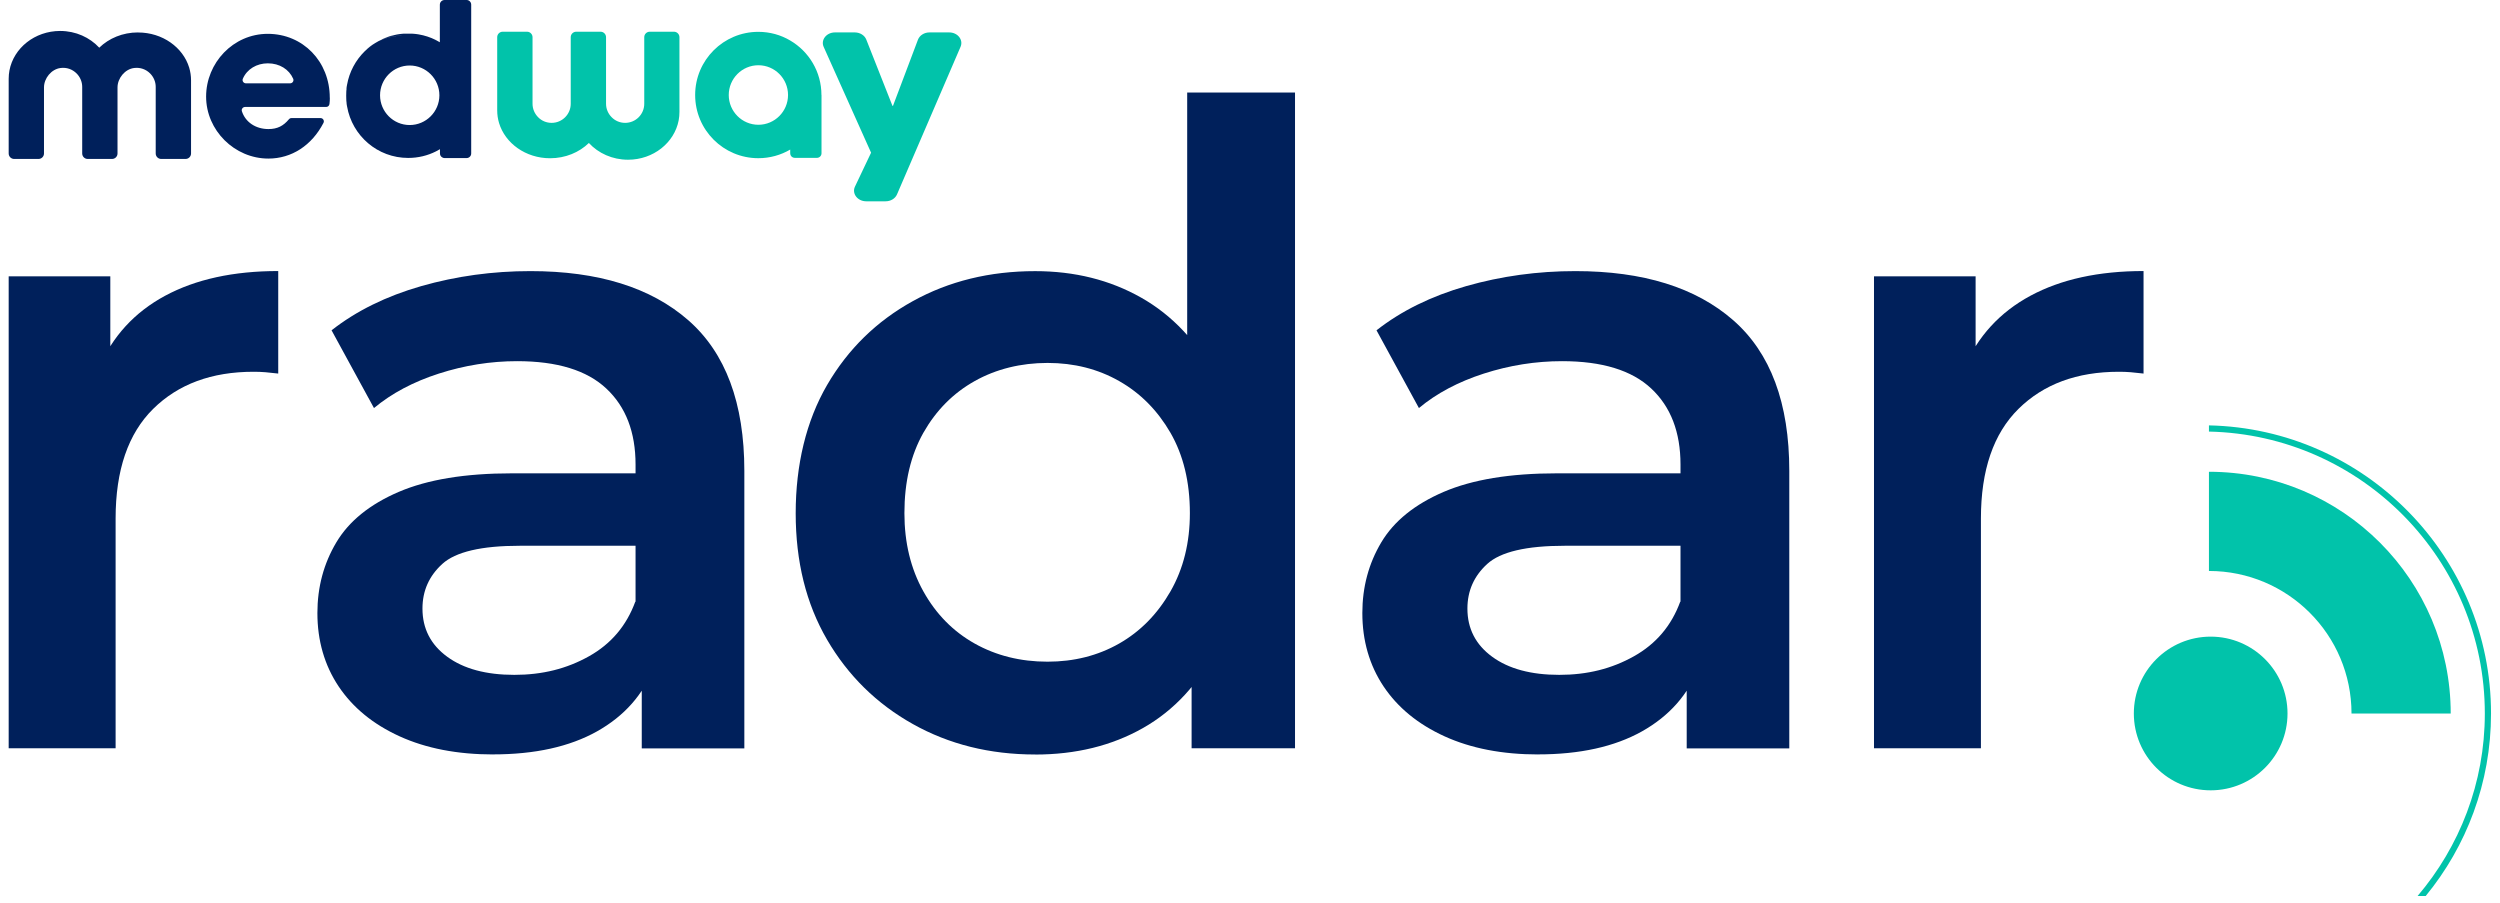 <svg width="144" height="52" viewBox="0 0 144 52" fill="none" xmlns="http://www.w3.org/2000/svg">
<g clip-path="url(#clip0_9537_3936)">
<path d="M55.328 2.695L51.667 11.198C51.564 11.437 51.303 11.595 51.013 11.595H49.894C49.394 11.595 49.055 11.15 49.246 10.749L50.174 8.795L47.444 2.702C47.263 2.301 47.602 1.867 48.095 1.867H49.235C49.533 1.867 49.802 2.033 49.898 2.279L51.406 6.098H51.436L52.874 2.287C52.97 2.036 53.238 1.867 53.54 1.867H54.673C55.163 1.867 55.501 2.294 55.328 2.695ZM47.319 5.473V8.828C47.319 8.975 47.201 9.093 47.054 9.093H45.781C45.733 9.093 45.685 9.078 45.645 9.056C45.567 9.012 45.516 8.928 45.516 8.828V8.615C44.978 8.931 44.349 9.112 43.68 9.112C41.671 9.112 40.041 7.485 40.041 5.473C40.041 3.46 41.671 1.834 43.68 1.834C44.349 1.834 44.978 2.014 45.512 2.331C46.59 2.96 47.315 4.13 47.315 5.473H47.319ZM45.391 5.473C45.391 4.527 44.625 3.758 43.683 3.758C42.742 3.758 41.976 4.527 41.976 5.473C41.976 6.418 42.742 7.187 43.683 7.187C44.625 7.187 45.391 6.418 45.391 5.473ZM47.256 5.602C47.256 5.568 47.256 5.539 47.256 5.51C47.256 5.48 47.256 5.447 47.256 5.418V5.602ZM38.827 1.827H37.425C37.252 1.827 37.109 1.966 37.109 2.143V5.977C37.109 6.584 36.616 7.077 36.008 7.077C35.703 7.077 35.431 6.956 35.232 6.753C35.033 6.554 34.908 6.279 34.908 5.977V2.143C34.908 1.97 34.769 1.827 34.592 1.827H33.19C33.017 1.827 32.874 1.966 32.874 2.143V5.977C32.874 6.584 32.381 7.077 31.774 7.077C31.468 7.077 31.196 6.956 30.997 6.753C30.799 6.554 30.674 6.279 30.674 5.977V2.143C30.674 1.97 30.534 1.827 30.357 1.827H28.955C28.782 1.827 28.639 1.966 28.639 2.143V6.359C28.639 6.61 28.676 6.853 28.746 7.088C29.099 8.254 30.28 9.115 31.685 9.115C32.568 9.115 33.363 8.777 33.919 8.236C34.463 8.825 35.269 9.2 36.174 9.2C37.635 9.2 38.845 8.221 39.092 6.93C39.121 6.772 39.136 6.61 39.136 6.448V2.143C39.136 1.97 38.996 1.827 38.819 1.827H38.827Z" fill="#01C3AA"/>
<path d="M21.611 2.478C21.405 2.607 21.214 2.758 21.037 2.924C21.21 2.751 21.402 2.6 21.611 2.478ZM27.141 0.267V8.84C27.141 8.987 27.023 9.105 26.876 9.105H25.603C25.555 9.105 25.508 9.09 25.471 9.064C25.39 9.02 25.342 8.935 25.342 8.836V8.593C25.265 8.641 25.188 8.682 25.107 8.722C24.625 8.965 24.084 9.097 23.51 9.097C21.747 9.097 20.287 7.821 19.992 6.136C19.989 6.102 19.981 6.073 19.974 6.04C19.974 6.01 19.967 5.981 19.963 5.955C19.963 5.948 19.963 5.937 19.963 5.926C19.963 5.907 19.963 5.885 19.956 5.867C19.956 5.841 19.956 5.815 19.948 5.79V5.782C19.948 5.753 19.945 5.723 19.945 5.694C19.945 5.635 19.941 5.573 19.941 5.514C19.941 5.455 19.941 5.396 19.945 5.337C19.945 5.308 19.945 5.278 19.948 5.249V5.241C19.948 5.208 19.956 5.175 19.959 5.142C19.959 5.131 19.959 5.12 19.959 5.109C19.959 5.098 19.959 5.087 19.959 5.076C19.959 5.046 19.967 5.017 19.97 4.991C19.974 4.954 19.981 4.921 19.989 4.888C20.121 4.138 20.485 3.468 21.008 2.953C21.019 2.942 21.03 2.931 21.041 2.924C21.218 2.758 21.409 2.607 21.615 2.478C21.747 2.397 21.891 2.328 22.038 2.272C22.373 2.136 22.741 2.063 23.134 2.052C23.113 2.052 23.09 2.052 23.065 2.052C22.697 2.066 22.351 2.14 22.035 2.269C21.887 2.328 21.747 2.397 21.611 2.478C21.736 2.397 21.873 2.331 22.009 2.269C22.009 2.269 22.009 2.269 22.005 2.269C22.005 2.269 22.012 2.269 22.016 2.265C22.016 2.265 22.009 2.265 22.005 2.265C22.06 2.239 22.115 2.213 22.171 2.191C22.16 2.195 22.148 2.202 22.137 2.206C22.148 2.202 22.16 2.195 22.174 2.191C22.204 2.18 22.23 2.169 22.259 2.158C22.288 2.147 22.314 2.136 22.343 2.125C22.355 2.121 22.366 2.118 22.377 2.114C22.395 2.11 22.41 2.103 22.428 2.096C22.465 2.085 22.498 2.074 22.531 2.063C22.531 2.063 22.538 2.063 22.542 2.063C22.601 2.044 22.664 2.029 22.726 2.018C22.756 2.011 22.789 2.004 22.822 1.996C22.855 1.993 22.884 1.985 22.918 1.978C22.947 1.974 22.98 1.967 23.013 1.963C23.032 1.963 23.054 1.96 23.076 1.956C23.098 1.956 23.116 1.949 23.142 1.949C23.171 1.949 23.201 1.945 23.227 1.941C23.252 1.941 23.278 1.941 23.308 1.938C23.329 1.938 23.352 1.938 23.377 1.938C23.422 1.938 23.466 1.938 23.51 1.938C23.539 1.938 23.572 1.938 23.602 1.938H23.642C23.668 1.938 23.694 1.938 23.72 1.938C23.753 1.938 23.782 1.938 23.815 1.945C23.845 1.945 23.87 1.945 23.896 1.952C23.911 1.952 23.929 1.952 23.94 1.956C23.97 1.956 23.995 1.963 24.021 1.967C24.054 1.971 24.087 1.978 24.121 1.982C24.452 2.041 24.772 2.147 25.066 2.294C24.772 2.147 24.455 2.044 24.121 1.982C24.463 2.041 24.787 2.147 25.088 2.298V2.335C25.088 2.335 25.062 2.324 25.048 2.316C25.059 2.324 25.073 2.328 25.088 2.339V2.298C25.173 2.339 25.258 2.386 25.335 2.434V0.267C25.335 0.171 25.386 0.087 25.463 0.039C25.504 0.017 25.548 -0.001 25.6 -0.001H26.873C27.023 -0.001 27.141 0.12 27.141 0.267ZM25.309 5.488C25.309 4.542 24.54 3.773 23.598 3.773C22.656 3.773 21.891 4.542 21.891 5.488C21.891 6.434 22.656 7.202 23.598 7.202C24.54 7.202 25.309 6.434 25.309 5.488ZM18.999 5.628C18.999 5.76 18.995 5.874 18.977 5.992C18.966 6.088 18.885 6.161 18.786 6.161H14.117C13.988 6.161 13.892 6.286 13.933 6.408C14.135 7.033 14.724 7.434 15.463 7.434C15.982 7.434 16.324 7.25 16.641 6.871C16.677 6.827 16.733 6.801 16.791 6.801H18.462C18.605 6.801 18.701 6.952 18.631 7.081C17.958 8.38 16.795 9.134 15.46 9.134C13.51 9.134 11.872 7.508 11.872 5.565C11.872 3.623 13.432 1.949 15.423 1.949C17.446 1.949 18.995 3.538 18.995 5.628H18.999ZM16.887 4.535C16.648 3.994 16.104 3.648 15.427 3.648C14.79 3.648 14.227 3.979 13.988 4.535C13.933 4.66 14.028 4.8 14.165 4.8H16.711C16.85 4.8 16.942 4.66 16.887 4.535ZM7.95 1.868C7.067 1.868 6.273 2.206 5.717 2.747C5.172 2.158 4.367 1.783 3.462 1.783C2.001 1.787 0.791 2.765 0.544 4.057C0.515 4.215 0.5 4.377 0.5 4.539V8.84C0.5 9.013 0.64 9.156 0.816 9.156H2.218C2.391 9.156 2.534 9.016 2.534 8.84V5.035C2.534 4.506 2.961 3.983 3.487 3.917C3.852 3.869 4.179 3.998 4.411 4.23C4.61 4.428 4.735 4.704 4.735 5.006V8.84C4.735 9.013 4.874 9.156 5.051 9.156H6.453C6.626 9.156 6.769 9.016 6.769 8.84V5.035C6.769 4.506 7.196 3.983 7.722 3.917C8.086 3.869 8.414 3.998 8.646 4.23C8.844 4.428 8.969 4.704 8.969 5.006V8.84C8.969 9.013 9.109 9.156 9.286 9.156H10.688C10.861 9.156 11.004 9.016 11.004 8.84V4.623C11.004 4.373 10.967 4.13 10.897 3.895C10.544 2.729 9.359 1.871 7.958 1.871L7.95 1.868Z" fill="#00205B"/>
<path d="M0.5 43.099V15.917H6.354V23.349L5.691 21.212C6.471 19.379 7.744 17.989 9.51 17.036C11.276 16.086 13.447 15.612 16.026 15.612V21.517C15.754 21.484 15.508 21.458 15.287 21.44C15.066 21.421 14.838 21.414 14.599 21.414C12.189 21.414 10.265 22.128 8.822 23.552C7.38 24.976 6.659 27.08 6.659 29.865V43.099H0.5Z" fill="#00205B"/>
<path d="M28.414 43.456C26.343 43.456 24.544 43.107 23.017 42.412C21.49 41.716 20.32 40.756 19.503 39.535C18.69 38.313 18.282 36.904 18.282 35.311C18.282 33.817 18.646 32.459 19.374 31.238C20.103 30.016 21.302 29.049 22.962 28.335C24.625 27.621 26.795 27.264 29.477 27.264H37.469V31.436H29.934C27.726 31.436 26.244 31.786 25.478 32.481C24.713 33.177 24.334 34.034 24.334 35.053C24.334 36.208 24.809 37.132 25.758 37.827C26.707 38.523 27.998 38.872 29.625 38.872C31.251 38.872 32.653 38.515 33.926 37.801C35.199 37.088 36.089 36.039 36.597 34.645L37.667 38.412C37.057 40.009 35.96 41.245 34.386 42.128C32.807 43.011 30.813 43.453 28.403 43.453L28.414 43.456ZM36.965 43.1V37.603L36.608 36.433V26.76C36.608 24.895 36.049 23.434 34.926 22.382C33.808 21.33 32.093 20.803 29.787 20.803C28.26 20.803 26.759 21.043 25.283 21.517C23.808 21.992 22.561 22.654 21.541 23.504L19.098 19.026C20.522 17.908 22.248 17.058 24.264 16.48C26.284 15.903 28.378 15.616 30.552 15.616C34.456 15.616 37.484 16.558 39.64 18.441C41.796 20.325 42.874 23.221 42.874 27.121V43.107H36.968L36.965 43.1Z" fill="#00205B"/>
<path d="M59.625 43.459C57.013 43.459 54.662 42.873 52.576 41.703C50.49 40.533 48.842 38.911 47.638 36.843C46.432 34.772 45.832 32.347 45.832 29.562C45.832 26.777 46.435 24.253 47.638 22.181C48.842 20.11 50.49 18.499 52.576 17.347C54.662 16.192 57.013 15.618 59.625 15.618C61.899 15.618 63.934 16.125 65.733 17.145C67.532 18.164 68.967 19.691 70.034 21.725C71.105 23.76 71.638 26.376 71.638 29.566C71.638 32.756 71.119 35.276 70.085 37.329C69.052 39.382 67.635 40.916 65.836 41.935C64.037 42.955 61.965 43.462 59.625 43.462V43.459ZM60.339 38.113C61.866 38.113 63.242 37.763 64.464 37.068C65.685 36.372 66.667 35.372 67.418 34.065C68.165 32.759 68.537 31.258 68.537 29.558C68.537 27.759 68.161 26.218 67.418 24.926C66.671 23.639 65.689 22.645 64.464 21.95C63.242 21.254 61.866 20.905 60.339 20.905C58.812 20.905 57.377 21.254 56.141 21.95C54.901 22.645 53.919 23.639 53.187 24.926C52.458 26.218 52.094 27.759 52.094 29.558C52.094 31.255 52.458 32.759 53.187 34.065C53.915 35.372 54.901 36.372 56.141 37.068C57.381 37.763 58.779 38.113 60.339 38.113ZM68.636 43.102V36.586L68.89 29.511L68.382 22.384V5.331H74.593V43.102H68.636Z" fill="#00205B"/>
<path d="M88.603 43.456C86.532 43.456 84.733 43.107 83.206 42.412C81.679 41.716 80.509 40.756 79.692 39.535C78.879 38.313 78.471 36.904 78.471 35.311C78.471 33.817 78.835 32.459 79.563 31.238C80.292 30.016 81.491 29.049 83.15 28.335C84.814 27.621 86.984 27.264 89.666 27.264H97.658V31.436H90.123C87.915 31.436 86.432 31.786 85.667 32.481C84.902 33.177 84.523 34.034 84.523 35.053C84.523 36.208 84.998 37.132 85.947 37.827C86.896 38.523 88.187 38.872 89.814 38.872C91.44 38.872 92.842 38.515 94.115 37.801C95.388 37.088 96.278 36.039 96.786 34.645L97.856 38.412C97.246 40.009 96.149 41.245 94.575 42.128C92.996 43.011 91.002 43.453 88.592 43.453L88.603 43.456ZM97.154 43.1V37.603L96.797 36.433V26.76C96.797 24.895 96.238 23.434 95.115 22.382C93.997 21.33 92.282 20.803 89.975 20.803C88.449 20.803 86.948 21.043 85.472 21.517C83.997 21.992 82.749 22.654 81.73 23.504L79.287 19.026C80.711 17.908 82.437 17.058 84.453 16.48C86.473 15.903 88.566 15.616 90.741 15.616C94.644 15.616 97.672 16.558 99.829 18.441C101.985 20.325 103.063 23.221 103.063 27.121V43.107H97.157L97.154 43.1Z" fill="#00205B"/>
<path d="M107.942 43.099V15.917H113.795V23.349L113.133 21.212C113.913 19.379 115.186 17.989 116.952 17.036C118.718 16.086 120.889 15.612 123.468 15.612V21.517C123.196 21.484 122.949 21.458 122.729 21.44C122.508 21.421 122.28 21.414 122.041 21.414C119.631 21.414 117.706 22.128 116.264 23.552C114.822 24.976 114.101 27.08 114.101 29.865V43.099H107.942Z" fill="#00205B"/>
<path d="M127.335 45.523C129.78 45.523 131.761 43.541 131.761 41.096C131.761 38.652 129.78 36.67 127.335 36.67C124.891 36.67 122.909 38.652 122.909 41.096C122.909 43.541 124.891 45.523 127.335 45.523Z" fill="#01C3AA"/>
<path d="M135.447 41.1H141.161C141.161 33.407 134.925 27.174 127.235 27.174V32.888C131.772 32.888 135.447 36.564 135.447 41.1Z" fill="#01C3AA"/>
<path d="M143.126 41.099C143.126 45.106 141.665 48.774 139.252 51.611H139.719C142.07 48.745 143.483 45.088 143.483 41.099C143.483 32.063 136.227 24.694 127.235 24.502V24.859C136.029 25.051 143.126 32.258 143.126 41.099Z" fill="#01C3AA"/>
</g>
<defs>
<clipPath id="clip0_9537_3936">
<rect width="143" height="51.755" fill="white" transform="translate(0.5)"/>
</clipPath>
</defs>
</svg>
